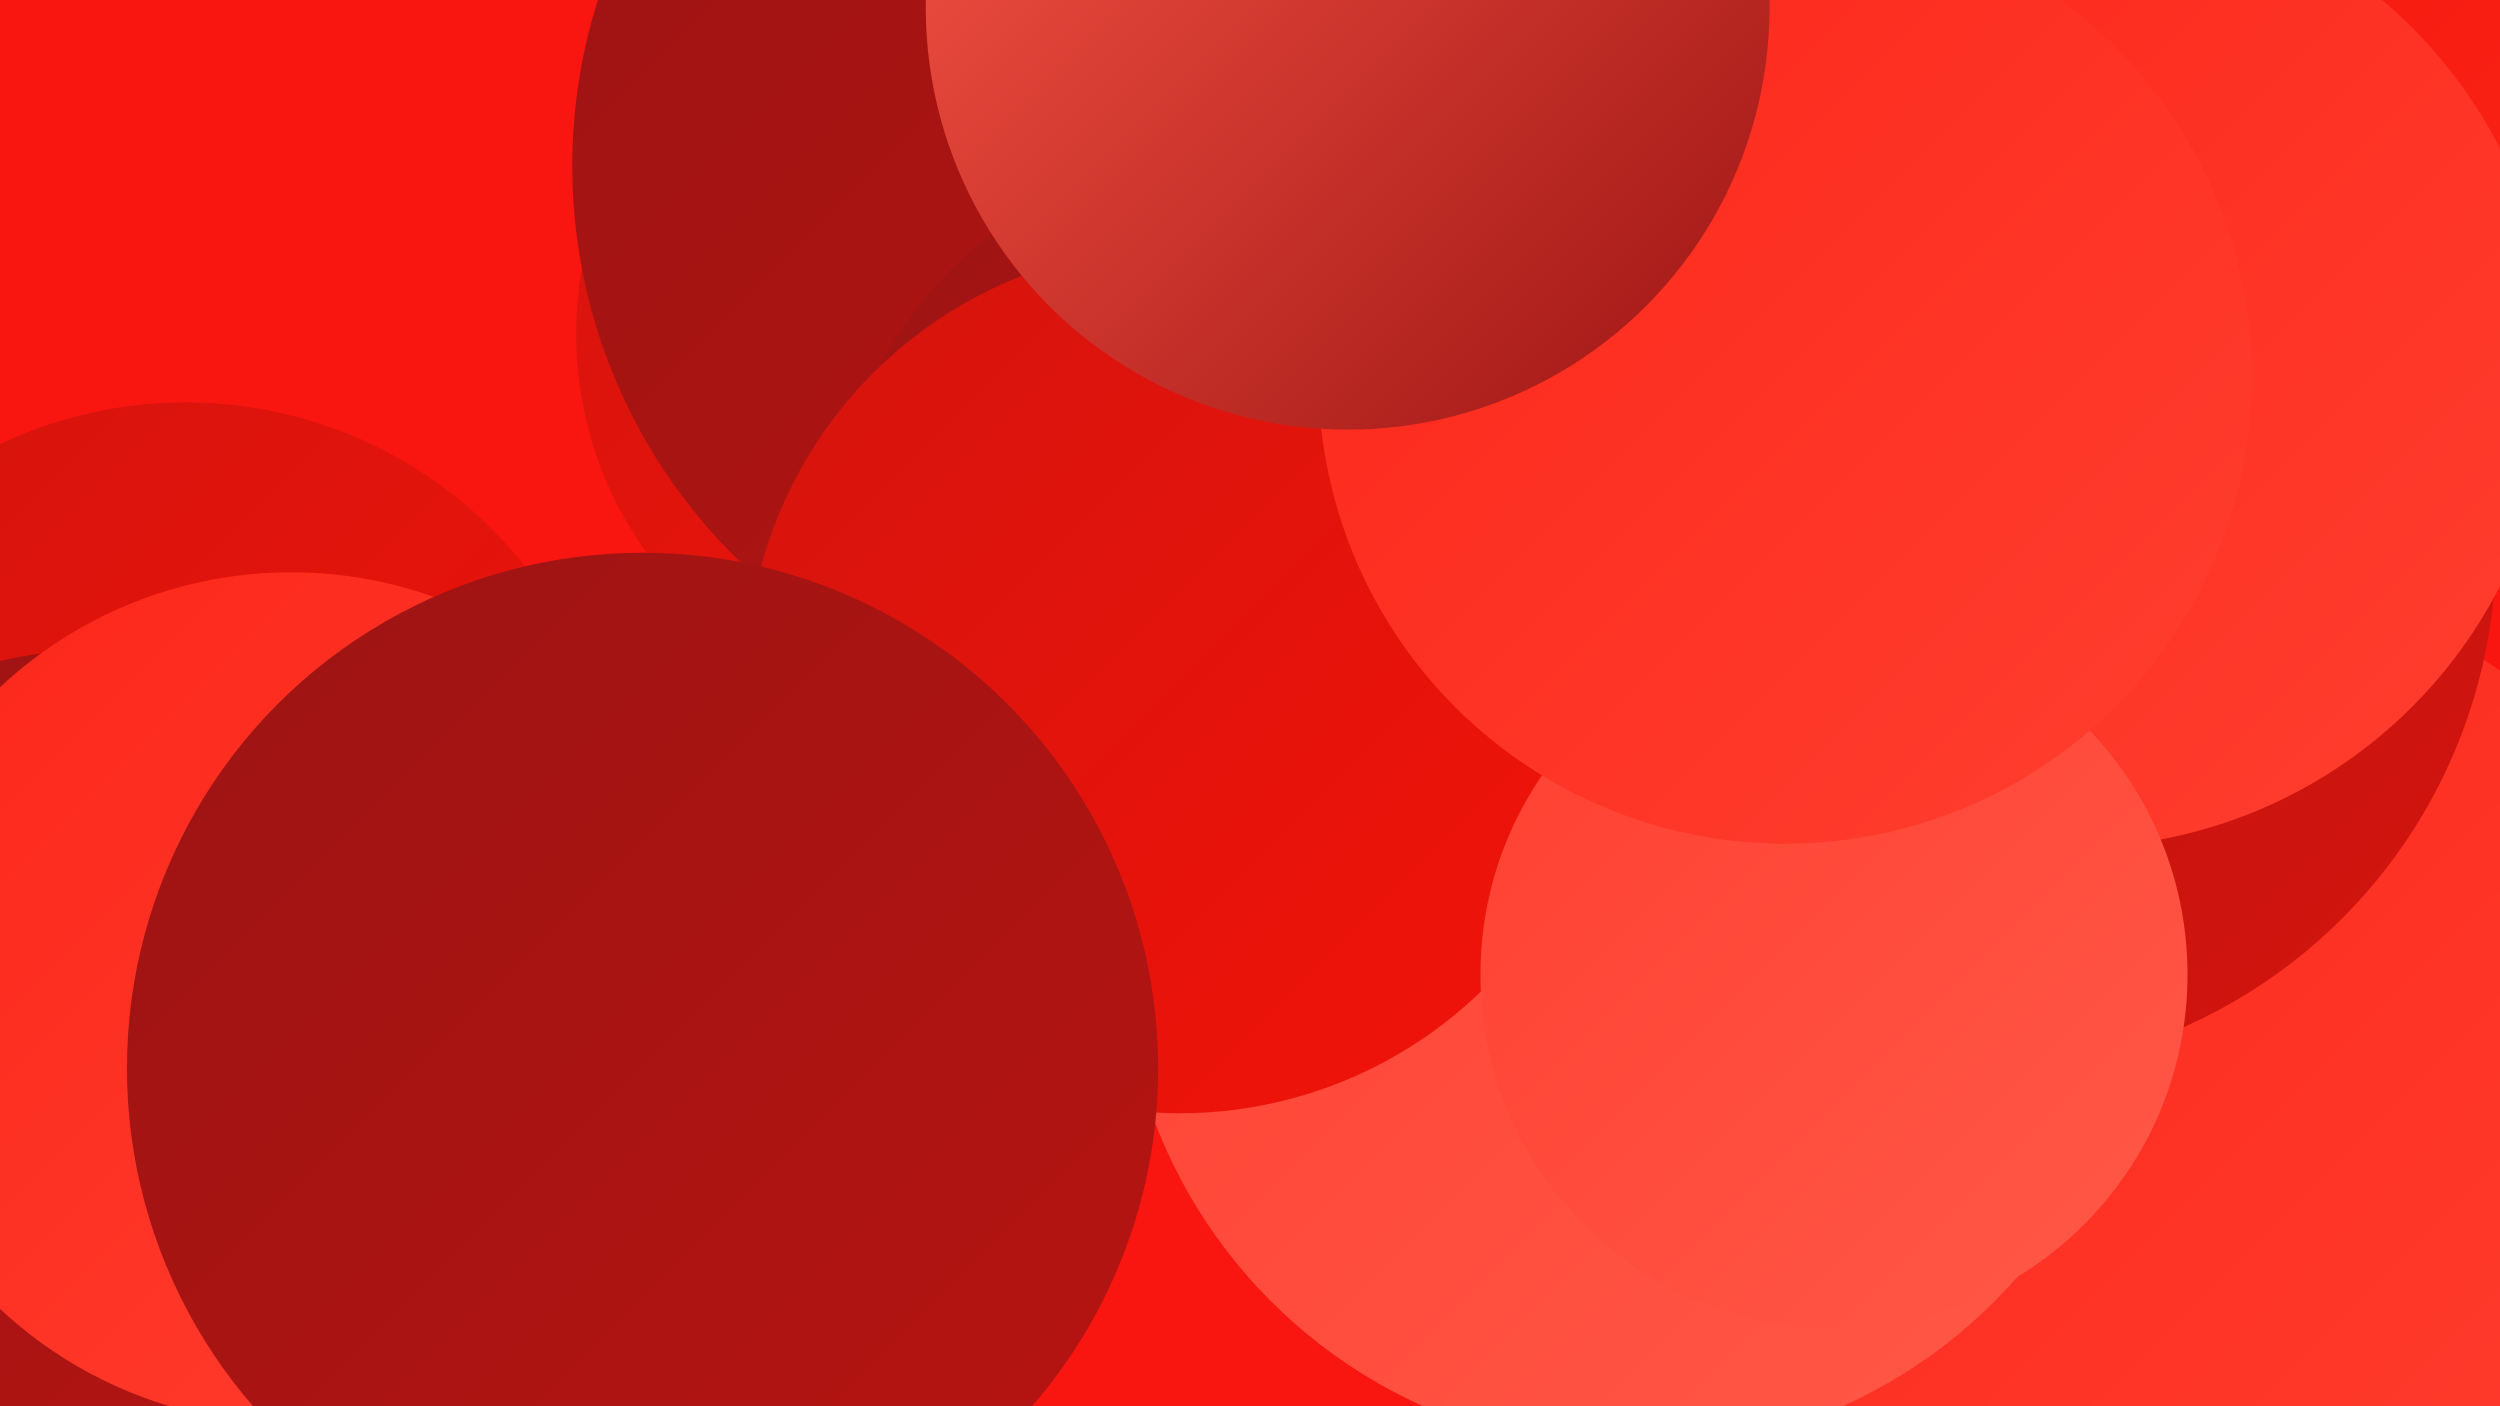 <?xml version="1.0" encoding="UTF-8"?><svg width="1280" height="720" xmlns="http://www.w3.org/2000/svg"><defs><linearGradient id="grad0" x1="0%" y1="0%" x2="100%" y2="100%"><stop offset="0%" style="stop-color:#9c1413;stop-opacity:1" /><stop offset="100%" style="stop-color:#b71411;stop-opacity:1" /></linearGradient><linearGradient id="grad1" x1="0%" y1="0%" x2="100%" y2="100%"><stop offset="0%" style="stop-color:#b71411;stop-opacity:1" /><stop offset="100%" style="stop-color:#d4140e;stop-opacity:1" /></linearGradient><linearGradient id="grad2" x1="0%" y1="0%" x2="100%" y2="100%"><stop offset="0%" style="stop-color:#d4140e;stop-opacity:1" /><stop offset="100%" style="stop-color:#f21309;stop-opacity:1" /></linearGradient><linearGradient id="grad3" x1="0%" y1="0%" x2="100%" y2="100%"><stop offset="0%" style="stop-color:#f21309;stop-opacity:1" /><stop offset="100%" style="stop-color:#fc2619;stop-opacity:1" /></linearGradient><linearGradient id="grad4" x1="0%" y1="0%" x2="100%" y2="100%"><stop offset="0%" style="stop-color:#fc2619;stop-opacity:1" /><stop offset="100%" style="stop-color:#ff3f30;stop-opacity:1" /></linearGradient><linearGradient id="grad5" x1="0%" y1="0%" x2="100%" y2="100%"><stop offset="0%" style="stop-color:#ff3f30;stop-opacity:1" /><stop offset="100%" style="stop-color:#ff5949;stop-opacity:1" /></linearGradient><linearGradient id="grad6" x1="0%" y1="0%" x2="100%" y2="100%"><stop offset="0%" style="stop-color:#ff5949;stop-opacity:1" /><stop offset="100%" style="stop-color:#9c1413;stop-opacity:1" /></linearGradient></defs><rect width="1280" height="720" fill="#f91610" /><circle cx="282" cy="566" r="250" fill="url(#grad3)" /><circle cx="853" cy="429" r="188" fill="url(#grad1)" /><circle cx="487" cy="171" r="192" fill="url(#grad2)" /><circle cx="1115" cy="577" r="286" fill="url(#grad4)" /><circle cx="800" cy="415" r="198" fill="url(#grad0)" /><circle cx="1192" cy="31" r="201" fill="url(#grad3)" /><circle cx="1009" cy="280" r="269" fill="url(#grad1)" /><circle cx="836" cy="481" r="262" fill="url(#grad5)" /><circle cx="349" cy="545" r="232" fill="url(#grad0)" /><circle cx="95" cy="428" r="222" fill="url(#grad2)" /><circle cx="56" cy="579" r="247" fill="url(#grad0)" /><circle cx="575" cy="85" r="282" fill="url(#grad0)" /><circle cx="620" cy="272" r="189" fill="url(#grad0)" /><circle cx="604" cy="348" r="222" fill="url(#grad2)" /><circle cx="149" cy="511" r="218" fill="url(#grad4)" /><circle cx="1061" cy="188" r="246" fill="url(#grad4)" /><circle cx="939" cy="499" r="181" fill="url(#grad5)" /><circle cx="914" cy="193" r="239" fill="url(#grad4)" /><circle cx="329" cy="547" r="264" fill="url(#grad0)" /><circle cx="690" cy="4" r="216" fill="url(#grad6)" /></svg>
